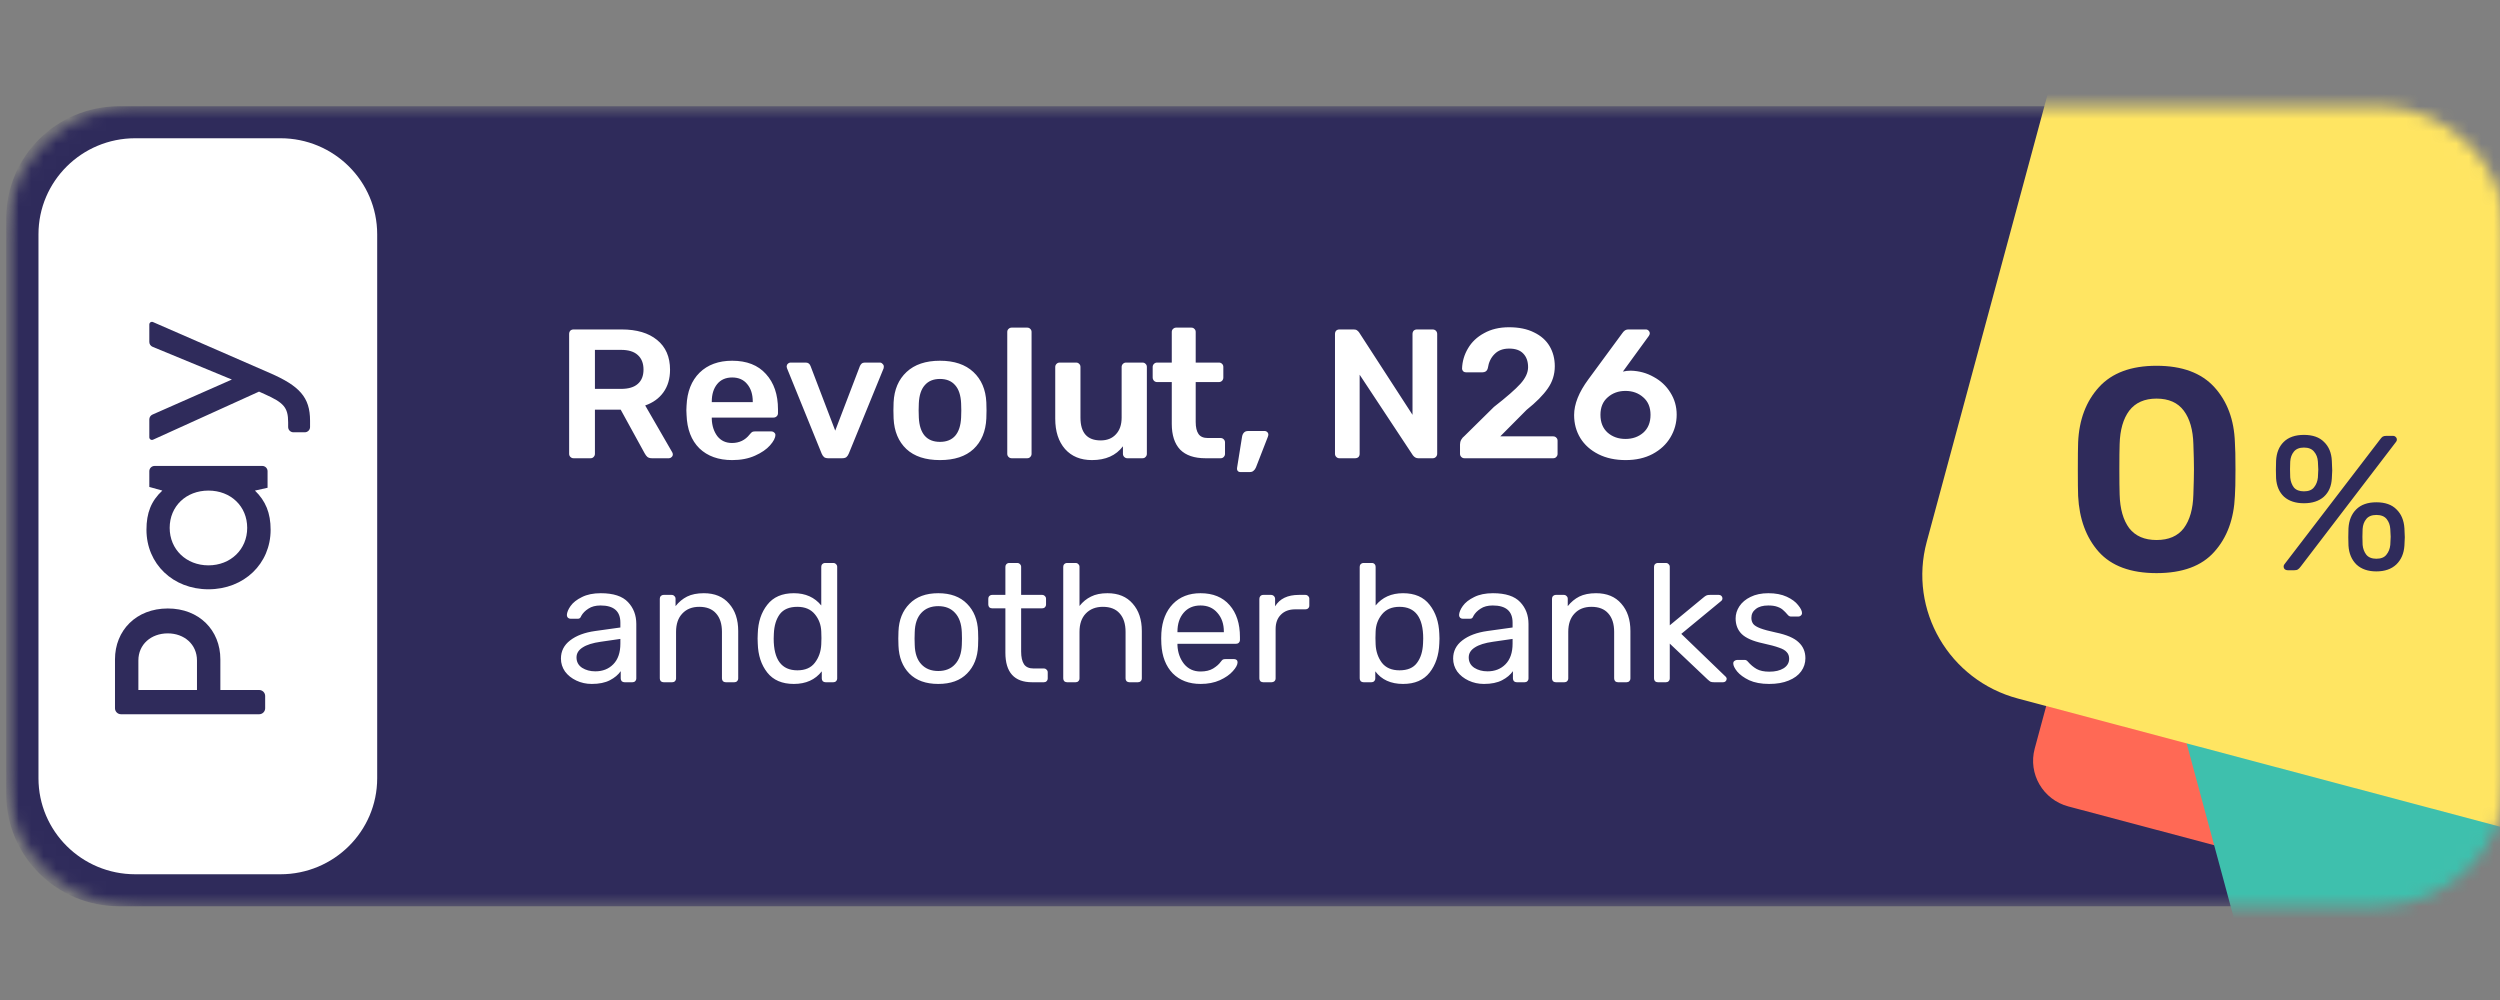 <svg width="200" height="80" viewBox="0 0 200 80" fill="none" xmlns="http://www.w3.org/2000/svg">
<rect x="0" y="0" width="200" height="80" fill="#808080" stroke="none"/>
<g clip-path="url(#clip0_2059_8266)">
<mask id="mask0_2059_8266" style="mask-type:luminance" maskUnits="userSpaceOnUse" x="0" y="8" width="201" height="65">
<path d="M190.177 8.5H10.823C5.122 8.5 0.5 13.085 0.5 18.74V62.26C0.5 67.915 5.122 72.5 10.823 72.5H190.177C195.878 72.5 200.5 67.915 200.5 62.26V18.74C200.5 13.085 195.878 8.5 190.177 8.5Z" fill="white"/>
</mask>
<g mask="url(#mask0_2059_8266)">
<mask id="mask1_2059_8266" style="mask-type:luminance" maskUnits="userSpaceOnUse" x="0" y="-83" width="325" height="178">
<path d="M324.805 -82.379H0.5V94.261H324.805V-82.379Z" fill="white"/>
</mask>
<g mask="url(#mask1_2059_8266)">
<path d="M191.468 8.5H9.532C4.544 8.5 0.5 12.511 0.5 17.46V63.54C0.5 68.488 4.544 72.5 9.532 72.5H191.468C196.456 72.5 200.5 68.488 200.5 63.54V17.46C200.5 12.511 196.456 8.5 191.468 8.5Z" fill="#2F2B5B"/>
<path d="M212.097 31.639L176.879 22.278C174.847 21.738 172.758 22.934 172.213 24.951L162.777 59.886C162.232 61.903 163.438 63.975 165.471 64.516L200.688 73.876C202.721 74.417 204.81 73.22 205.355 71.204L214.791 36.268C215.336 34.252 214.13 32.179 212.097 31.639Z" fill="#FF6955"/>
<path d="M214.28 37.036L175.884 47.242C173.691 47.825 172.39 50.06 172.978 52.235L183.266 90.324C183.853 92.499 186.107 93.789 188.299 93.207L226.695 83.001C228.887 82.418 230.188 80.183 229.601 78.008L219.313 39.919C218.725 37.744 216.472 36.454 214.28 37.036Z" fill="#3EC0AD"/>
<path d="M314.833 -48.692L198.069 -79.729C192.562 -81.192 186.902 -77.951 185.426 -72.488L154.139 43.343C152.663 48.806 155.931 54.421 161.438 55.884L278.203 86.921C283.71 88.385 289.37 85.143 290.845 79.68L322.133 -36.151C323.608 -41.613 320.34 -47.228 314.833 -48.692Z" fill="#FFE562"/>
<path d="M45.887 36.66C45.788 36.66 45.704 36.626 45.635 36.557C45.566 36.489 45.531 36.405 45.531 36.307V26.724C45.531 26.616 45.561 26.528 45.62 26.459C45.689 26.391 45.778 26.356 45.887 26.356H49.73C50.937 26.356 51.882 26.636 52.565 27.195C53.257 27.755 53.603 28.55 53.603 29.58C53.603 30.296 53.425 30.9 53.069 31.391C52.723 31.871 52.238 32.22 51.615 32.436L53.782 36.189C53.811 36.248 53.826 36.302 53.826 36.351C53.826 36.44 53.791 36.513 53.722 36.572C53.663 36.631 53.593 36.66 53.514 36.66H52.164C52.006 36.66 51.882 36.626 51.793 36.557C51.714 36.489 51.64 36.39 51.571 36.263L49.656 32.774H47.594V36.307C47.594 36.405 47.559 36.489 47.49 36.557C47.431 36.626 47.346 36.66 47.238 36.66H45.887ZM49.686 31.111C50.279 31.111 50.725 30.978 51.022 30.713C51.328 30.448 51.481 30.066 51.481 29.565C51.481 29.065 51.328 28.677 51.022 28.402C50.725 28.128 50.279 27.99 49.686 27.99H47.594V31.111H49.686ZM58.574 36.807C57.476 36.807 56.601 36.493 55.948 35.865C55.305 35.228 54.964 34.335 54.924 33.186L54.909 32.818L54.924 32.45C54.973 31.332 55.32 30.453 55.963 29.816C56.615 29.178 57.486 28.859 58.574 28.859C59.742 28.859 60.642 29.212 61.275 29.919C61.918 30.625 62.239 31.567 62.239 32.745V33.054C62.239 33.152 62.205 33.236 62.136 33.304C62.066 33.373 61.977 33.407 61.868 33.407H56.942V33.525C56.962 34.065 57.11 34.521 57.387 34.894C57.674 35.257 58.065 35.439 58.559 35.439C59.143 35.439 59.613 35.213 59.969 34.761C60.058 34.654 60.127 34.585 60.177 34.555C60.236 34.526 60.32 34.511 60.429 34.511H61.705C61.794 34.511 61.868 34.541 61.928 34.599C61.997 34.649 62.032 34.712 62.032 34.791C62.032 35.026 61.888 35.306 61.601 35.63C61.324 35.944 60.924 36.219 60.399 36.454C59.875 36.69 59.267 36.807 58.574 36.807ZM60.221 32.171V32.127C60.221 31.548 60.073 31.081 59.776 30.728C59.489 30.375 59.089 30.198 58.574 30.198C58.06 30.198 57.659 30.375 57.372 30.728C57.086 31.081 56.942 31.548 56.942 32.127V32.171H60.221ZM66.269 36.66C66.121 36.66 66.007 36.631 65.928 36.572C65.849 36.503 65.785 36.41 65.735 36.292L62.961 29.462L62.931 29.33C62.931 29.241 62.961 29.168 63.02 29.109C63.089 29.04 63.168 29.006 63.257 29.006H64.459C64.647 29.006 64.776 29.099 64.845 29.286L66.818 34.452L68.792 29.286C68.822 29.217 68.866 29.153 68.925 29.094C68.995 29.035 69.079 29.006 69.178 29.006H70.394C70.474 29.006 70.543 29.04 70.602 29.109C70.672 29.168 70.706 29.241 70.706 29.33C70.706 29.389 70.701 29.433 70.691 29.462L67.901 36.292C67.852 36.41 67.788 36.503 67.709 36.572C67.63 36.631 67.516 36.66 67.367 36.66H66.269ZM75.198 36.807C74.04 36.807 73.145 36.513 72.512 35.924C71.878 35.326 71.537 34.511 71.488 33.481L71.473 32.833L71.488 32.185C71.537 31.165 71.883 30.355 72.527 29.757C73.169 29.158 74.059 28.859 75.198 28.859C76.335 28.859 77.225 29.158 77.868 29.757C78.511 30.355 78.858 31.165 78.907 32.185C78.917 32.303 78.922 32.519 78.922 32.833C78.922 33.147 78.917 33.363 78.907 33.481C78.858 34.511 78.516 35.326 77.883 35.924C77.25 36.513 76.355 36.807 75.198 36.807ZM75.198 35.35C75.722 35.35 76.127 35.188 76.414 34.864C76.701 34.531 76.859 34.045 76.889 33.407C76.899 33.309 76.904 33.118 76.904 32.833C76.904 32.548 76.899 32.357 76.889 32.259C76.859 31.621 76.701 31.14 76.414 30.817C76.127 30.483 75.722 30.316 75.198 30.316C74.673 30.316 74.267 30.483 73.981 30.817C73.694 31.14 73.536 31.621 73.506 32.259L73.491 32.833L73.506 33.407C73.536 34.045 73.694 34.531 73.981 34.864C74.267 35.188 74.673 35.35 75.198 35.35ZM80.937 36.66C80.838 36.66 80.754 36.626 80.685 36.557C80.616 36.489 80.581 36.405 80.581 36.307V26.562C80.581 26.454 80.616 26.371 80.685 26.312C80.754 26.244 80.838 26.209 80.937 26.209H82.169C82.278 26.209 82.362 26.244 82.421 26.312C82.49 26.371 82.525 26.454 82.525 26.562V36.307C82.525 36.405 82.49 36.489 82.421 36.557C82.362 36.626 82.278 36.66 82.169 36.66H80.937ZM87.357 36.807C86.447 36.807 85.73 36.513 85.205 35.924C84.681 35.326 84.419 34.516 84.419 33.495V29.359C84.419 29.261 84.454 29.178 84.523 29.109C84.592 29.04 84.676 29.006 84.775 29.006H86.081C86.19 29.006 86.274 29.04 86.333 29.109C86.402 29.168 86.437 29.251 86.437 29.359V33.407C86.437 34.624 86.976 35.233 88.054 35.233C88.569 35.233 88.974 35.071 89.271 34.747C89.578 34.423 89.731 33.976 89.731 33.407V29.359C89.731 29.261 89.766 29.178 89.835 29.109C89.904 29.04 89.989 29.006 90.087 29.006H91.393C91.502 29.006 91.586 29.04 91.645 29.109C91.714 29.168 91.749 29.251 91.749 29.359V36.307C91.749 36.405 91.714 36.489 91.645 36.557C91.586 36.626 91.502 36.66 91.393 36.66H90.191C90.092 36.66 90.008 36.626 89.939 36.557C89.87 36.489 89.835 36.405 89.835 36.307V35.703C89.281 36.44 88.455 36.807 87.357 36.807ZM96.443 36.66C95.543 36.66 94.865 36.43 94.41 35.968C93.965 35.497 93.742 34.81 93.742 33.908V30.566H92.57C92.471 30.566 92.387 30.532 92.318 30.463C92.249 30.385 92.214 30.296 92.214 30.198V29.359C92.214 29.261 92.249 29.178 92.318 29.109C92.387 29.04 92.471 29.006 92.57 29.006H93.742V26.562C93.742 26.454 93.777 26.371 93.846 26.312C93.916 26.244 93.999 26.209 94.098 26.209H95.3C95.409 26.209 95.493 26.244 95.552 26.312C95.622 26.371 95.656 26.454 95.656 26.562V29.006H97.511C97.62 29.006 97.704 29.04 97.763 29.109C97.833 29.168 97.867 29.251 97.867 29.359V30.198C97.867 30.306 97.833 30.395 97.763 30.463C97.694 30.532 97.611 30.566 97.511 30.566H95.656V33.761C95.656 34.182 95.731 34.501 95.879 34.717C96.027 34.933 96.275 35.041 96.621 35.041H97.645C97.744 35.041 97.828 35.075 97.897 35.144C97.967 35.213 98.001 35.296 98.001 35.394V36.307C98.001 36.405 97.967 36.489 97.897 36.557C97.838 36.626 97.754 36.66 97.645 36.66H96.443ZM99.228 37.764C99.139 37.764 99.07 37.735 99.021 37.676C98.971 37.617 98.951 37.544 98.961 37.455L99.362 34.953C99.382 34.815 99.431 34.703 99.51 34.614C99.589 34.526 99.698 34.482 99.837 34.482H101.202C101.271 34.482 101.33 34.511 101.38 34.57C101.44 34.619 101.469 34.683 101.469 34.761C101.469 34.81 101.454 34.874 101.425 34.953L100.475 37.396C100.425 37.514 100.361 37.602 100.282 37.661C100.212 37.73 100.114 37.764 99.985 37.764H99.228ZM107.155 36.66C107.056 36.66 106.972 36.626 106.903 36.557C106.834 36.489 106.799 36.405 106.799 36.307V26.724C106.799 26.616 106.829 26.528 106.888 26.459C106.957 26.391 107.046 26.356 107.155 26.356H108.298C108.416 26.356 108.505 26.381 108.565 26.43C108.624 26.469 108.678 26.523 108.728 26.592L113.001 33.186V26.724C113.001 26.616 113.031 26.528 113.09 26.459C113.16 26.391 113.249 26.356 113.358 26.356H114.604C114.713 26.356 114.802 26.391 114.871 26.459C114.94 26.528 114.975 26.616 114.975 26.724V36.292C114.975 36.4 114.94 36.489 114.871 36.557C114.802 36.626 114.718 36.66 114.619 36.66H113.461C113.293 36.66 113.15 36.582 113.031 36.425L108.772 29.977V36.307C108.772 36.415 108.738 36.503 108.669 36.572C108.6 36.631 108.51 36.66 108.401 36.66H107.155ZM117.157 36.66C117.058 36.66 116.974 36.626 116.905 36.557C116.835 36.489 116.801 36.405 116.801 36.307V35.556C116.801 35.291 116.924 35.061 117.172 34.864L119.516 32.553C120.535 31.759 121.242 31.14 121.638 30.699C122.043 30.247 122.247 29.806 122.247 29.374C122.247 28.913 122.118 28.55 121.861 28.285C121.613 28.02 121.238 27.887 120.733 27.887C120.238 27.887 119.847 28.034 119.561 28.329C119.274 28.613 119.096 28.986 119.027 29.448C118.997 29.565 118.942 29.654 118.863 29.712C118.784 29.762 118.695 29.786 118.596 29.786H117.276C117.187 29.786 117.112 29.757 117.053 29.698C116.994 29.639 116.964 29.57 116.964 29.492C116.983 28.913 117.142 28.373 117.439 27.872C117.736 27.362 118.166 26.955 118.73 26.651C119.294 26.337 119.956 26.18 120.718 26.18C121.509 26.18 122.177 26.317 122.721 26.592C123.275 26.857 123.69 27.225 123.968 27.696C124.245 28.167 124.383 28.702 124.383 29.3C124.383 29.958 124.195 30.552 123.82 31.081C123.453 31.611 122.889 32.181 122.128 32.789L120.021 34.909H124.25C124.358 34.909 124.443 34.943 124.502 35.012C124.571 35.071 124.606 35.154 124.606 35.262V36.307C124.606 36.405 124.571 36.489 124.502 36.557C124.443 36.626 124.358 36.66 124.25 36.66H117.157ZM130.054 36.807C129.223 36.807 128.496 36.651 127.872 36.337C127.249 36.022 126.769 35.596 126.433 35.056C126.096 34.506 125.929 33.888 125.929 33.201C125.929 32.328 126.309 31.376 127.071 30.345L129.787 26.651C129.846 26.562 129.91 26.494 129.98 26.445C130.058 26.386 130.162 26.356 130.291 26.356H131.671C131.76 26.356 131.834 26.391 131.894 26.459C131.953 26.518 131.983 26.592 131.983 26.68C131.983 26.729 131.958 26.793 131.909 26.872L129.831 29.727C130.029 29.678 130.241 29.654 130.469 29.654C131.132 29.673 131.74 29.84 132.294 30.154C132.858 30.458 133.303 30.875 133.63 31.405C133.966 31.935 134.134 32.524 134.134 33.172C134.134 33.829 133.966 34.438 133.63 34.997C133.303 35.547 132.829 35.988 132.205 36.322C131.592 36.646 130.874 36.807 130.054 36.807ZM130.039 35.115C130.603 35.115 131.078 34.948 131.463 34.614C131.849 34.271 132.042 33.795 132.042 33.186C132.042 32.588 131.849 32.122 131.463 31.788C131.078 31.445 130.603 31.273 130.039 31.273C129.475 31.273 129 31.445 128.614 31.788C128.229 32.122 128.036 32.588 128.036 33.186C128.036 33.795 128.229 34.271 128.614 34.614C129 34.948 129.475 35.115 130.039 35.115ZM47.341 54.715C46.898 54.715 46.487 54.625 46.108 54.446C45.729 54.267 45.426 54.025 45.2 53.72C44.983 53.407 44.875 53.062 44.875 52.685C44.875 52.094 45.119 51.61 45.607 51.234C46.103 50.849 46.772 50.598 47.612 50.481L49.63 50.199V49.809C49.63 48.895 49.102 48.438 48.045 48.438C47.648 48.438 47.323 48.523 47.07 48.694C46.817 48.855 46.627 49.047 46.501 49.272C46.474 49.352 46.438 49.41 46.392 49.446C46.356 49.482 46.302 49.5 46.23 49.5H45.647C45.566 49.5 45.494 49.473 45.431 49.419C45.376 49.357 45.349 49.285 45.349 49.204C45.358 48.989 45.458 48.747 45.647 48.479C45.846 48.201 46.148 47.963 46.555 47.766C46.961 47.56 47.463 47.457 48.059 47.457C49.071 47.457 49.798 47.695 50.24 48.169C50.683 48.635 50.904 49.218 50.904 49.917V54.271C50.904 54.361 50.872 54.437 50.809 54.5C50.755 54.553 50.683 54.58 50.592 54.58H49.969C49.879 54.58 49.802 54.553 49.739 54.5C49.685 54.437 49.658 54.361 49.658 54.271V53.693C49.459 53.98 49.17 54.222 48.791 54.419C48.411 54.616 47.928 54.715 47.341 54.715ZM47.625 53.707C48.212 53.707 48.691 53.519 49.062 53.142C49.441 52.757 49.63 52.206 49.63 51.489V51.113L48.059 51.341C47.418 51.431 46.934 51.583 46.609 51.798C46.284 52.004 46.121 52.269 46.121 52.591C46.121 52.95 46.27 53.227 46.569 53.425C46.867 53.613 47.219 53.707 47.625 53.707ZM53.096 54.58C53.005 54.58 52.928 54.553 52.865 54.5C52.811 54.437 52.784 54.361 52.784 54.271V47.901C52.784 47.811 52.811 47.739 52.865 47.686C52.928 47.623 53.005 47.592 53.096 47.592H53.732C53.823 47.592 53.895 47.623 53.949 47.686C54.012 47.739 54.044 47.811 54.044 47.901V48.492C54.306 48.16 54.613 47.905 54.965 47.726C55.327 47.547 55.774 47.457 56.307 47.457C57.174 47.457 57.846 47.735 58.325 48.29C58.813 48.837 59.057 49.567 59.057 50.481V54.271C59.057 54.361 59.025 54.437 58.962 54.5C58.908 54.553 58.836 54.58 58.745 54.58H58.068C57.977 54.58 57.901 54.553 57.837 54.5C57.783 54.437 57.756 54.361 57.756 54.271V50.548C57.756 49.912 57.598 49.419 57.282 49.07C56.975 48.721 56.528 48.546 55.941 48.546C55.372 48.546 54.92 48.725 54.586 49.083C54.252 49.433 54.085 49.921 54.085 50.548V54.271C54.085 54.361 54.053 54.437 53.99 54.5C53.936 54.553 53.863 54.58 53.773 54.58H53.096ZM63.507 54.715C62.568 54.715 61.858 54.41 61.38 53.801C60.901 53.191 60.648 52.421 60.621 51.489L60.608 51.086L60.621 50.683C60.648 49.76 60.901 48.994 61.38 48.385C61.858 47.766 62.568 47.457 63.507 47.457C64.437 47.457 65.168 47.784 65.701 48.438V45.347C65.701 45.258 65.728 45.186 65.783 45.132C65.846 45.069 65.923 45.038 66.013 45.038H66.663C66.754 45.038 66.826 45.069 66.88 45.132C66.943 45.186 66.975 45.258 66.975 45.347V54.271C66.975 54.361 66.943 54.437 66.88 54.5C66.826 54.553 66.754 54.58 66.663 54.58H66.054C65.963 54.58 65.887 54.553 65.823 54.5C65.769 54.437 65.742 54.361 65.742 54.271V53.707C65.218 54.379 64.473 54.715 63.507 54.715ZM63.791 53.626C64.415 53.626 64.88 53.425 65.187 53.021C65.503 52.609 65.674 52.121 65.701 51.556C65.71 51.458 65.715 51.288 65.715 51.046C65.715 50.795 65.71 50.62 65.701 50.521C65.683 49.993 65.512 49.531 65.187 49.137C64.862 48.743 64.397 48.546 63.791 48.546C63.15 48.546 62.68 48.743 62.382 49.137C62.093 49.531 61.935 50.051 61.908 50.696L61.895 51.086C61.895 52.779 62.527 53.626 63.791 53.626ZM75.061 54.715C74.068 54.715 73.296 54.437 72.745 53.881C72.203 53.326 71.914 52.587 71.878 51.664L71.864 51.086L71.878 50.508C71.914 49.594 72.207 48.859 72.758 48.304C73.309 47.739 74.077 47.457 75.061 47.457C76.046 47.457 76.814 47.739 77.365 48.304C77.916 48.859 78.209 49.594 78.245 50.508C78.254 50.607 78.259 50.799 78.259 51.086C78.259 51.373 78.254 51.565 78.245 51.664C78.209 52.587 77.916 53.326 77.365 53.881C76.823 54.437 76.055 54.715 75.061 54.715ZM75.061 53.68C75.63 53.68 76.078 53.501 76.403 53.142C76.737 52.784 76.918 52.269 76.945 51.597C76.954 51.507 76.958 51.337 76.958 51.086C76.958 50.835 76.954 50.665 76.945 50.575C76.918 49.903 76.737 49.388 76.403 49.03C76.078 48.671 75.63 48.492 75.061 48.492C74.492 48.492 74.041 48.671 73.707 49.03C73.372 49.388 73.196 49.903 73.178 50.575L73.165 51.086L73.178 51.597C73.196 52.269 73.372 52.784 73.707 53.142C74.041 53.501 74.492 53.68 75.061 53.68ZM82.572 54.58C81.145 54.58 80.431 53.792 80.431 52.215V48.667H79.374C79.284 48.667 79.207 48.64 79.144 48.586C79.09 48.523 79.063 48.447 79.063 48.358V47.901C79.063 47.811 79.09 47.739 79.144 47.686C79.207 47.623 79.284 47.592 79.374 47.592H80.431V45.347C80.431 45.258 80.458 45.186 80.512 45.132C80.576 45.069 80.652 45.038 80.743 45.038H81.379C81.47 45.038 81.542 45.069 81.596 45.132C81.659 45.186 81.691 45.258 81.691 45.347V47.592H83.371C83.462 47.592 83.534 47.623 83.588 47.686C83.651 47.739 83.683 47.811 83.683 47.901V48.358C83.683 48.447 83.651 48.523 83.588 48.586C83.534 48.64 83.462 48.667 83.371 48.667H81.691V52.121C81.691 52.569 81.768 52.909 81.921 53.142C82.075 53.366 82.328 53.478 82.68 53.478H83.507C83.597 53.478 83.669 53.51 83.723 53.572C83.787 53.626 83.818 53.698 83.818 53.787V54.271C83.818 54.361 83.787 54.437 83.723 54.5C83.669 54.553 83.597 54.58 83.507 54.58H82.572ZM85.371 54.58C85.281 54.58 85.204 54.553 85.141 54.5C85.087 54.437 85.059 54.361 85.059 54.271V45.347C85.059 45.258 85.087 45.186 85.141 45.132C85.204 45.069 85.281 45.038 85.371 45.038H86.049C86.139 45.038 86.211 45.069 86.265 45.132C86.329 45.186 86.36 45.258 86.36 45.347V48.479C86.622 48.147 86.929 47.896 87.281 47.726C87.634 47.547 88.072 47.457 88.596 47.457C89.463 47.457 90.136 47.735 90.614 48.29C91.102 48.837 91.346 49.567 91.346 50.481V54.271C91.346 54.361 91.314 54.437 91.251 54.5C91.197 54.553 91.125 54.58 91.034 54.58H90.357C90.267 54.58 90.19 54.553 90.127 54.5C90.072 54.437 90.045 54.361 90.045 54.271V50.548C90.045 49.912 89.887 49.419 89.571 49.07C89.264 48.721 88.817 48.546 88.23 48.546C87.661 48.546 87.205 48.725 86.862 49.083C86.527 49.433 86.36 49.921 86.36 50.548V54.271C86.36 54.361 86.329 54.437 86.265 54.5C86.211 54.553 86.139 54.58 86.049 54.58H85.371ZM96.052 54.715C95.122 54.715 94.377 54.432 93.817 53.868C93.266 53.295 92.963 52.515 92.909 51.529L92.896 51.072L92.909 50.629C92.972 49.661 93.279 48.891 93.831 48.317C94.391 47.744 95.127 47.457 96.039 47.457C97.041 47.457 97.818 47.775 98.369 48.411C98.92 49.039 99.196 49.89 99.196 50.965V51.193C99.196 51.283 99.164 51.359 99.101 51.422C99.047 51.476 98.974 51.503 98.884 51.503H94.196V51.623C94.223 52.206 94.4 52.703 94.725 53.115C95.059 53.519 95.497 53.72 96.039 53.72C96.454 53.72 96.793 53.639 97.055 53.478C97.326 53.308 97.525 53.133 97.651 52.954C97.732 52.847 97.791 52.784 97.827 52.766C97.872 52.739 97.949 52.726 98.058 52.726H98.722C98.803 52.726 98.871 52.748 98.925 52.793C98.979 52.838 99.006 52.9 99.006 52.981C99.006 53.178 98.879 53.416 98.627 53.693C98.383 53.971 98.035 54.213 97.583 54.419C97.141 54.616 96.63 54.715 96.052 54.715ZM97.909 50.575V50.535C97.909 49.917 97.737 49.415 97.394 49.03C97.059 48.635 96.608 48.438 96.039 48.438C95.47 48.438 95.018 48.635 94.684 49.03C94.359 49.415 94.196 49.917 94.196 50.535V50.575H97.909ZM101.06 54.58C100.969 54.58 100.892 54.553 100.829 54.5C100.775 54.437 100.748 54.361 100.748 54.271V47.914C100.748 47.825 100.775 47.748 100.829 47.686C100.892 47.623 100.969 47.592 101.06 47.592H101.683C101.773 47.592 101.85 47.623 101.913 47.686C101.976 47.748 102.008 47.825 102.008 47.914V48.505C102.378 47.896 103.01 47.592 103.905 47.592H104.433C104.523 47.592 104.596 47.623 104.65 47.686C104.713 47.739 104.745 47.811 104.745 47.901V48.452C104.745 48.541 104.713 48.613 104.65 48.667C104.596 48.721 104.523 48.747 104.433 48.747H103.62C103.132 48.747 102.749 48.891 102.469 49.177C102.189 49.455 102.049 49.836 102.049 50.32V54.271C102.049 54.361 102.017 54.437 101.954 54.5C101.89 54.553 101.814 54.58 101.723 54.58H101.06ZM112.245 54.715C111.269 54.715 110.529 54.379 110.023 53.707V54.271C110.023 54.361 109.991 54.437 109.928 54.5C109.874 54.553 109.801 54.58 109.711 54.58H109.088C108.998 54.58 108.921 54.553 108.858 54.5C108.803 54.437 108.776 54.361 108.776 54.271V45.347C108.776 45.258 108.803 45.186 108.858 45.132C108.921 45.069 108.998 45.038 109.088 45.038H109.752C109.842 45.038 109.914 45.069 109.969 45.132C110.023 45.186 110.05 45.258 110.05 45.347V48.438C110.583 47.784 111.314 47.457 112.245 47.457C113.184 47.457 113.893 47.766 114.372 48.385C114.85 48.994 115.108 49.76 115.144 50.683C115.153 50.781 115.158 50.916 115.158 51.086C115.158 51.256 115.153 51.391 115.144 51.489C115.108 52.421 114.85 53.191 114.372 53.801C113.893 54.41 113.184 54.715 112.245 54.715ZM111.96 53.626C112.601 53.626 113.067 53.429 113.356 53.035C113.654 52.641 113.816 52.121 113.843 51.476C113.852 51.386 113.857 51.256 113.857 51.086C113.857 49.392 113.225 48.546 111.96 48.546C111.355 48.546 110.89 48.743 110.565 49.137C110.24 49.531 110.068 49.993 110.05 50.521L110.036 51.046L110.05 51.556C110.077 52.121 110.244 52.609 110.551 53.021C110.867 53.425 111.337 53.626 111.96 53.626ZM118.717 54.715C118.274 54.715 117.863 54.625 117.484 54.446C117.105 54.267 116.802 54.025 116.576 53.72C116.36 53.407 116.251 53.062 116.251 52.685C116.251 52.094 116.495 51.61 116.983 51.234C117.48 50.849 118.148 50.598 118.988 50.481L121.007 50.199V49.809C121.007 48.895 120.478 48.438 119.421 48.438C119.024 48.438 118.699 48.523 118.446 48.694C118.193 48.855 118.003 49.047 117.877 49.272C117.85 49.352 117.814 49.41 117.769 49.446C117.732 49.482 117.678 49.5 117.606 49.5H117.023C116.942 49.5 116.87 49.473 116.807 49.419C116.752 49.357 116.725 49.285 116.725 49.204C116.734 48.989 116.834 48.747 117.023 48.479C117.222 48.201 117.525 47.963 117.931 47.766C118.338 47.56 118.839 47.457 119.435 47.457C120.447 47.457 121.174 47.695 121.616 48.169C122.059 48.635 122.28 49.218 122.28 49.917V54.271C122.28 54.361 122.249 54.437 122.185 54.5C122.131 54.553 122.059 54.58 121.969 54.58H121.345C121.255 54.58 121.178 54.553 121.115 54.5C121.061 54.437 121.034 54.361 121.034 54.271V53.693C120.835 53.98 120.546 54.222 120.167 54.419C119.787 54.616 119.304 54.715 118.717 54.715ZM119.001 53.707C119.589 53.707 120.067 53.519 120.438 53.142C120.817 52.757 121.007 52.206 121.007 51.489V51.113L119.435 51.341C118.794 51.431 118.31 51.583 117.985 51.798C117.66 52.004 117.498 52.269 117.498 52.591C117.498 52.95 117.647 53.227 117.945 53.425C118.243 53.613 118.595 53.707 119.001 53.707ZM124.472 54.58C124.381 54.58 124.305 54.553 124.241 54.5C124.187 54.437 124.16 54.361 124.16 54.271V47.901C124.16 47.811 124.187 47.739 124.241 47.686C124.305 47.623 124.381 47.592 124.472 47.592H125.109C125.199 47.592 125.271 47.623 125.325 47.686C125.389 47.739 125.42 47.811 125.42 47.901V48.492C125.682 48.16 125.989 47.905 126.341 47.726C126.703 47.547 127.15 47.457 127.683 47.457C128.55 47.457 129.223 47.735 129.701 48.29C130.189 48.837 130.433 49.567 130.433 50.481V54.271C130.433 54.361 130.401 54.437 130.338 54.5C130.284 54.553 130.212 54.58 130.121 54.58H129.444C129.354 54.58 129.277 54.553 129.214 54.5C129.16 54.437 129.132 54.361 129.132 54.271V50.548C129.132 49.912 128.974 49.419 128.658 49.07C128.351 48.721 127.904 48.546 127.317 48.546C126.748 48.546 126.296 48.725 125.962 49.083C125.628 49.433 125.461 49.921 125.461 50.548V54.271C125.461 54.361 125.429 54.437 125.366 54.5C125.312 54.553 125.24 54.58 125.149 54.58H124.472ZM132.634 54.58C132.543 54.58 132.467 54.553 132.403 54.5C132.349 54.437 132.322 54.361 132.322 54.271V45.347C132.322 45.258 132.349 45.186 132.403 45.132C132.467 45.069 132.543 45.038 132.634 45.038H133.27C133.361 45.038 133.433 45.069 133.487 45.132C133.55 45.186 133.582 45.258 133.582 45.347V50.024L136.251 47.82C136.278 47.802 136.323 47.766 136.387 47.712C136.45 47.668 136.509 47.636 136.563 47.618C136.626 47.6 136.703 47.592 136.793 47.592H137.511C137.592 47.592 137.66 47.618 137.714 47.672C137.769 47.726 137.796 47.793 137.796 47.874C137.796 47.972 137.741 48.057 137.633 48.129L134.503 50.71L137.972 54.056C138.08 54.146 138.134 54.226 138.134 54.298C138.134 54.379 138.107 54.446 138.053 54.5C137.999 54.553 137.931 54.58 137.85 54.58H137.145C137.01 54.58 136.91 54.567 136.847 54.54C136.793 54.513 136.712 54.45 136.603 54.352L133.582 51.489V54.271C133.582 54.361 133.55 54.437 133.487 54.5C133.433 54.553 133.361 54.58 133.27 54.58H132.634ZM141.533 54.715C140.901 54.715 140.368 54.616 139.934 54.419C139.51 54.213 139.189 53.98 138.972 53.72C138.765 53.46 138.661 53.245 138.661 53.075C138.661 52.986 138.692 52.918 138.756 52.873C138.828 52.82 138.9 52.793 138.972 52.793H139.582C139.672 52.793 139.754 52.838 139.826 52.927C140.043 53.178 140.278 53.375 140.53 53.519C140.783 53.662 141.122 53.734 141.547 53.734C142.016 53.734 142.396 53.644 142.685 53.465C142.983 53.277 143.132 53.021 143.132 52.699C143.132 52.484 143.069 52.309 142.942 52.175C142.825 52.031 142.617 51.91 142.319 51.812C142.03 51.704 141.596 51.588 141.018 51.462C140.232 51.292 139.672 51.046 139.338 50.723C139.013 50.401 138.85 49.984 138.85 49.473C138.85 49.133 138.95 48.81 139.149 48.505C139.356 48.192 139.654 47.941 140.043 47.753C140.44 47.556 140.914 47.457 141.465 47.457C142.043 47.457 142.536 47.551 142.942 47.739C143.349 47.928 143.651 48.151 143.85 48.411C144.058 48.662 144.161 48.873 144.161 49.043C144.161 49.124 144.13 49.191 144.067 49.245C144.012 49.298 143.945 49.325 143.863 49.325H143.294C143.186 49.325 143.096 49.281 143.023 49.191C142.879 49.021 142.752 48.891 142.644 48.801C142.545 48.703 142.396 48.617 142.197 48.546C142.007 48.474 141.763 48.438 141.465 48.438C141.032 48.438 140.698 48.532 140.463 48.721C140.228 48.9 140.11 49.137 140.11 49.433C140.11 49.621 140.16 49.782 140.26 49.917C140.359 50.042 140.549 50.159 140.829 50.266C141.118 50.374 141.533 50.486 142.075 50.602C142.933 50.781 143.538 51.041 143.89 51.382C144.252 51.713 144.432 52.139 144.432 52.658C144.432 53.044 144.32 53.393 144.094 53.707C143.868 54.02 143.534 54.267 143.091 54.446C142.658 54.625 142.138 54.715 141.533 54.715Z" fill="white"/>
</g>
<path d="M172.521 45.85C170.461 45.85 168.921 45.282 167.899 44.145C166.892 43.009 166.343 41.519 166.25 39.676C166.234 39.261 166.227 38.554 166.227 37.556C166.227 36.542 166.234 35.82 166.25 35.39C166.327 33.578 166.885 32.103 167.922 30.967C168.959 29.83 170.492 29.262 172.521 29.262C174.565 29.262 176.105 29.83 177.143 30.967C178.18 32.103 178.73 33.578 178.792 35.39C178.823 35.82 178.838 36.542 178.838 37.556C178.838 38.554 178.823 39.261 178.792 39.676C178.714 41.519 178.165 43.009 177.143 44.145C176.136 45.282 174.596 45.85 172.521 45.85ZM172.521 43.201C173.496 43.201 174.224 42.886 174.704 42.256C175.184 41.611 175.439 40.713 175.47 39.561C175.501 38.67 175.517 37.994 175.517 37.533C175.517 37.026 175.501 36.358 175.47 35.529C175.439 34.392 175.184 33.501 174.704 32.856C174.224 32.211 173.496 31.888 172.521 31.888C171.561 31.888 170.833 32.211 170.338 32.856C169.858 33.501 169.602 34.392 169.571 35.529C169.556 35.943 169.548 36.611 169.548 37.533C169.548 38.439 169.556 39.115 169.571 39.561C169.602 40.713 169.858 41.611 170.338 42.256C170.833 42.886 171.561 43.201 172.521 43.201ZM184.317 40.26C183.646 40.26 183.114 40.085 182.722 39.737C182.34 39.379 182.129 38.887 182.087 38.263C182.077 38.089 182.072 37.863 182.072 37.587C182.072 37.29 182.077 37.049 182.087 36.865C182.118 36.23 182.319 35.728 182.691 35.36C183.073 34.981 183.615 34.791 184.317 34.791C185.019 34.791 185.556 34.981 185.927 35.36C186.309 35.728 186.516 36.23 186.547 36.865C186.567 37.275 186.578 37.536 186.578 37.648C186.578 37.751 186.567 37.956 186.547 38.263C186.516 38.887 186.304 39.379 185.912 39.737C185.519 40.085 184.988 40.26 184.317 40.26ZM183.016 45.62C182.923 45.62 182.846 45.594 182.784 45.543C182.722 45.482 182.691 45.405 182.691 45.313C182.691 45.252 182.712 45.195 182.753 45.144L190.402 35.16C190.485 35.047 190.557 34.971 190.619 34.929C190.691 34.889 190.789 34.868 190.913 34.868H191.424C191.527 34.868 191.605 34.899 191.656 34.96C191.718 35.011 191.749 35.083 191.749 35.175C191.749 35.237 191.728 35.293 191.687 35.344L184.054 45.328C183.971 45.441 183.894 45.518 183.821 45.559C183.759 45.6 183.661 45.62 183.527 45.62H183.016ZM184.317 39.307C184.689 39.307 184.957 39.2 185.122 38.985C185.298 38.77 185.401 38.508 185.432 38.201C185.452 37.833 185.463 37.617 185.463 37.556C185.463 37.464 185.452 37.254 185.432 36.926C185.411 36.609 185.308 36.343 185.122 36.128C184.947 35.913 184.678 35.805 184.317 35.805C183.956 35.805 183.687 35.913 183.512 36.128C183.336 36.343 183.238 36.609 183.218 36.926C183.207 37.09 183.202 37.3 183.202 37.556C183.202 37.802 183.207 38.017 183.218 38.201C183.248 38.519 183.347 38.785 183.512 39C183.687 39.205 183.956 39.307 184.317 39.307ZM190.108 45.712C189.437 45.712 188.905 45.528 188.513 45.159C188.131 44.78 187.919 44.279 187.878 43.654C187.868 43.48 187.863 43.255 187.863 42.978C187.863 42.681 187.868 42.441 187.878 42.256C187.919 41.621 188.126 41.12 188.498 40.751C188.879 40.372 189.416 40.183 190.108 40.183C190.81 40.183 191.347 40.372 191.718 40.751C192.1 41.12 192.312 41.621 192.353 42.256C192.374 42.625 192.384 42.865 192.384 42.978C192.384 43.081 192.374 43.306 192.353 43.654C192.312 44.279 192.095 44.78 191.703 45.159C191.31 45.528 190.779 45.712 190.108 45.712ZM190.108 44.699C190.479 44.699 190.748 44.591 190.913 44.376C191.089 44.161 191.192 43.9 191.223 43.593C191.243 43.224 191.254 43.009 191.254 42.947C191.254 42.855 191.243 42.645 191.223 42.318C191.202 42 191.104 41.734 190.928 41.519C190.753 41.304 190.479 41.196 190.108 41.196C189.747 41.196 189.478 41.304 189.303 41.519C189.127 41.734 189.029 42 189.009 42.318C188.998 42.481 188.993 42.691 188.993 42.947C188.993 43.193 188.998 43.408 189.009 43.593C189.039 43.9 189.138 44.161 189.303 44.376C189.478 44.591 189.747 44.699 190.108 44.699Z" fill="#2F2B5B"/>
<path d="M3.078 18.741V62.261C3.078 66.502 6.544 69.941 10.82 69.941H22.433C26.709 69.941 30.175 66.502 30.175 62.261V18.741C30.175 14.499 26.709 11.06 22.433 11.06H10.82C6.544 11.06 3.078 14.499 3.078 18.741Z" fill="white"/>
<path fill-rule="evenodd" clip-rule="evenodd" d="M9.199 52.748V56.661C9.199 56.925 9.416 57.14 9.683 57.14H20.73C20.997 57.14 21.213 56.925 21.213 56.661V55.679C21.213 55.414 20.997 55.199 20.73 55.199H17.629V52.748C17.629 50.415 15.93 48.678 13.423 48.678C10.898 48.678 9.199 50.432 9.199 52.748ZM15.758 52.833V55.199H11.07V52.833C11.07 51.556 12.083 50.67 13.423 50.67C14.745 50.67 15.758 51.556 15.758 52.833ZM12.987 39.247L11.945 38.955V37.695C11.945 37.463 12.135 37.275 12.368 37.275H20.982C21.215 37.275 21.405 37.463 21.405 37.695V39.022L20.395 39.247C21.253 40.077 21.65 41.043 21.65 42.382C21.65 45.109 19.513 47.143 16.675 47.143C13.837 47.143 11.717 45.109 11.717 42.382C11.717 41.026 12.094 40.077 12.987 39.247ZM16.675 45.228C18.445 45.228 19.776 43.957 19.776 42.229C19.776 40.501 18.462 39.247 16.675 39.247C14.888 39.247 13.574 40.501 13.574 42.229C13.574 43.957 14.906 45.228 16.675 45.228ZM12.206 27.744C12.048 27.678 11.945 27.525 11.945 27.356V25.958C11.945 25.807 12.102 25.705 12.242 25.766L21.58 29.838C23.963 30.872 24.804 31.787 24.804 33.651V34.163C24.804 34.395 24.614 34.583 24.38 34.583H23.475C23.241 34.583 23.052 34.395 23.052 34.163V33.786C23.052 32.583 22.684 32.211 21.177 31.533L20.722 31.329L12.245 35.175C12.105 35.239 11.945 35.137 11.945 34.984V33.551C11.945 33.385 12.044 33.235 12.196 33.167L18.55 30.364L12.206 27.744Z" fill="#2F2B5B"/>
</g>
</g>
<defs>
<clipPath id="clip0_2059_8266">
<rect width="200" height="80" fill="white"/>
</clipPath>
</defs>
</svg>
